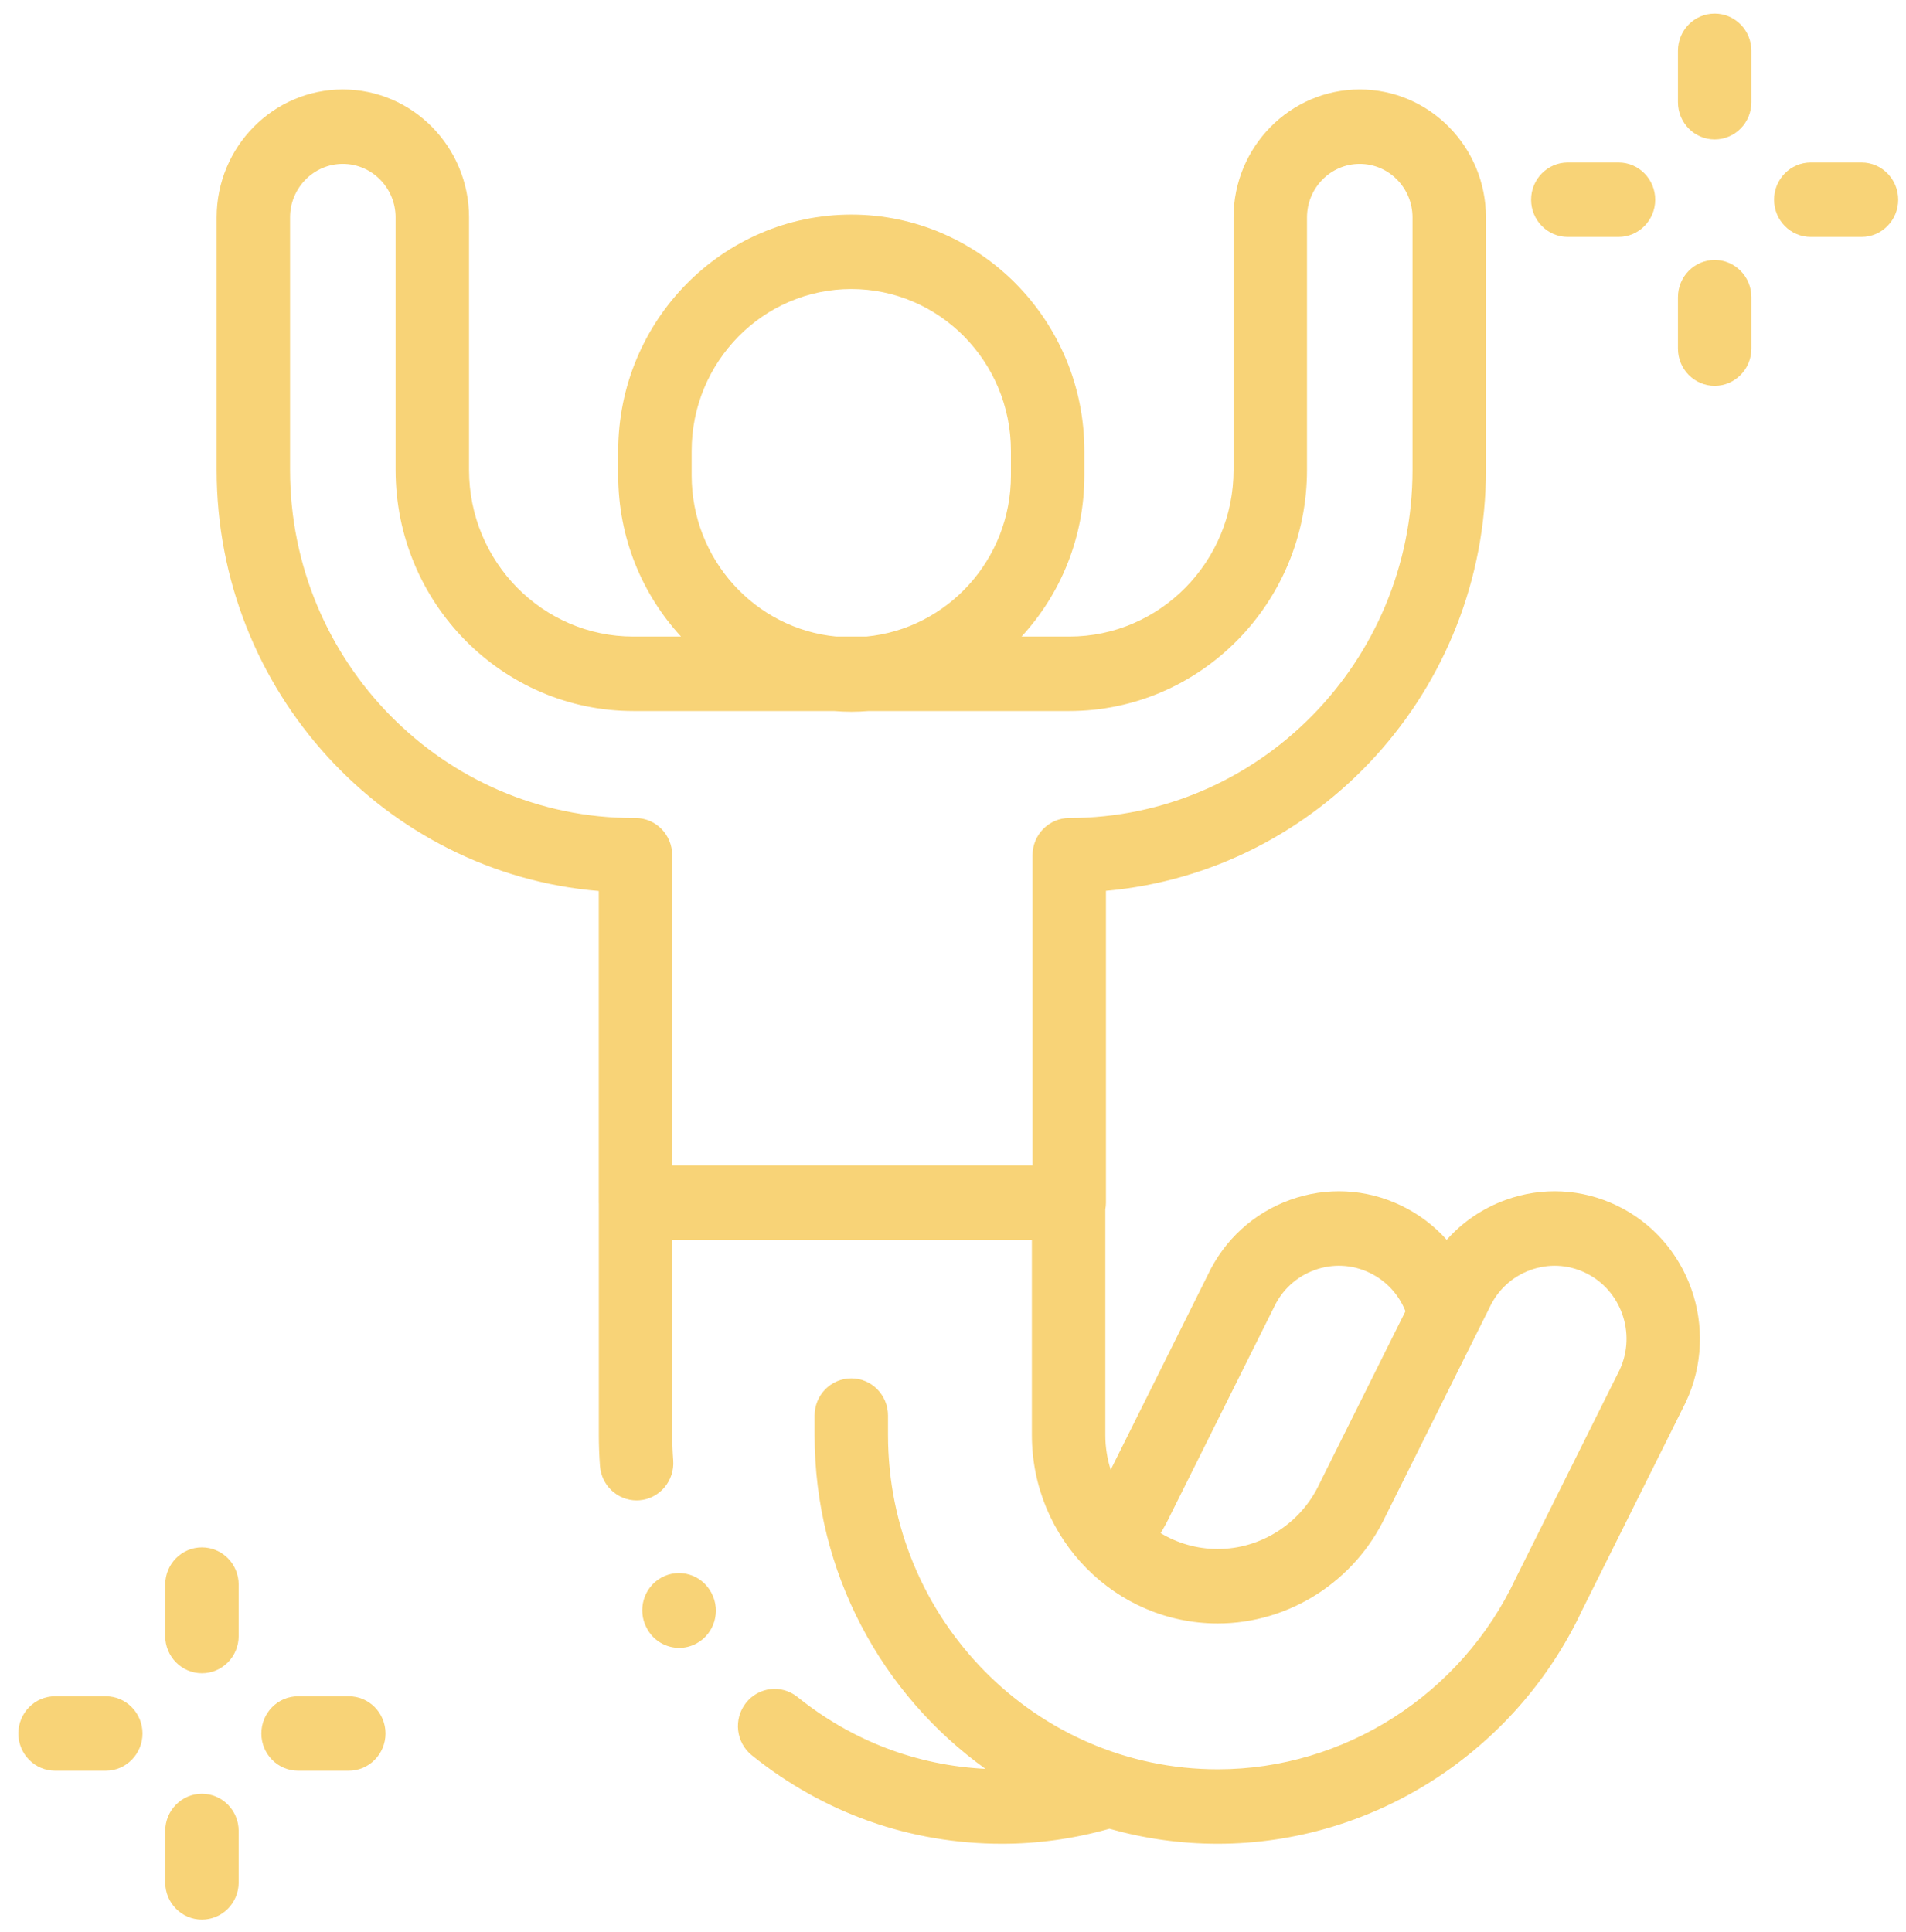 <?xml version="1.0" encoding="UTF-8"?> <svg xmlns="http://www.w3.org/2000/svg" width="73" height="74" viewBox="0 0 73 74" fill="none"> <g clip-path="url(#clip0)"> <path d="M61.924 46.17C60.58 45.525 59.069 45.448 57.668 45.955C56.788 46.274 56.018 46.799 55.41 47.484C54.926 46.943 54.337 46.494 53.661 46.17C52.317 45.525 50.806 45.448 49.405 45.955C48.01 46.46 46.892 47.483 46.254 48.837L42.54 56.289C42.406 55.868 42.334 55.421 42.334 54.956V46.321C42.349 46.235 42.358 46.147 42.358 46.058V34.118C50.502 33.394 56.912 26.441 56.912 17.999V8.326C56.912 5.623 54.744 3.425 52.078 3.425C49.413 3.425 47.245 5.623 47.245 8.326V17.999C47.245 21.517 44.422 24.379 40.952 24.379H39.126C40.617 22.761 41.531 20.592 41.531 18.208V17.27C41.531 12.279 37.527 8.219 32.604 8.219C27.682 8.219 23.678 12.279 23.678 17.27V18.208C23.678 20.592 24.592 22.761 26.083 24.379H24.257C20.787 24.379 17.964 21.517 17.964 17.999V8.326C17.964 5.623 15.796 3.425 13.13 3.425C10.465 3.425 8.297 5.623 8.297 8.326V17.999C8.297 26.47 14.75 33.441 22.933 34.125V46.058C22.933 46.072 22.934 46.087 22.935 46.102V54.956C22.935 55.351 22.95 55.751 22.979 56.144C23.035 56.893 23.651 57.463 24.38 57.463C24.416 57.463 24.451 57.462 24.487 57.459C25.262 57.399 25.842 56.715 25.784 55.929C25.76 55.608 25.748 55.28 25.748 54.956V47.483H39.521V54.956C39.521 58.937 42.715 62.176 46.642 62.176C49.373 62.176 51.893 60.562 53.069 58.064L57.035 50.108C57.041 50.098 57.046 50.087 57.051 50.075C57.366 49.401 57.922 48.891 58.614 48.641C59.307 48.39 60.055 48.428 60.72 48.747C62.089 49.404 62.677 51.064 62.038 52.453L58.073 60.406C58.068 60.416 58.063 60.427 58.057 60.438C55.979 64.887 51.498 67.762 46.642 67.762C39.678 67.762 34.011 62.017 34.011 54.956V54.215C34.011 53.427 33.382 52.789 32.605 52.789C31.828 52.789 31.199 53.427 31.199 54.215V54.956C31.199 60.232 33.786 64.907 37.742 67.745C35.105 67.614 32.628 66.67 30.543 64.992C29.934 64.502 29.049 64.606 28.567 65.223C28.084 65.84 28.186 66.736 28.795 67.226C31.549 69.443 34.864 70.614 38.38 70.614C39.765 70.614 41.147 70.419 42.492 70.039C43.813 70.413 45.205 70.614 46.642 70.614C52.573 70.614 58.046 67.106 60.591 61.676L64.557 53.721C64.563 53.71 64.568 53.699 64.573 53.688C65.887 50.875 64.698 47.502 61.924 46.17ZM26.49 18.208V17.27C26.49 13.851 29.233 11.07 32.605 11.07C35.976 11.07 38.719 13.851 38.719 17.27V18.208C38.719 21.429 36.282 24.084 33.179 24.379H32.029C28.927 24.084 26.49 21.429 26.49 18.208ZM11.109 17.999V8.326C11.109 7.196 12.016 6.277 13.13 6.277C14.245 6.277 15.151 7.196 15.151 8.326V17.999C15.151 23.09 19.236 27.231 24.257 27.231H31.933C32.155 27.248 32.378 27.259 32.605 27.259C32.83 27.259 33.054 27.248 33.276 27.231H40.952C45.973 27.231 50.058 23.09 50.058 17.999V8.326C50.058 7.196 50.964 6.277 52.078 6.277C53.193 6.277 54.099 7.196 54.099 8.326V17.999C54.099 25.349 48.202 31.329 40.953 31.329C40.176 31.329 39.546 31.967 39.546 32.755V44.632H25.745V32.755C25.745 31.967 25.116 31.329 24.339 31.329H24.257C17.007 31.329 11.109 25.349 11.109 17.999ZM50.551 56.793C50.545 56.804 50.54 56.815 50.535 56.826C49.826 58.343 48.297 59.324 46.642 59.324C45.843 59.324 45.096 59.102 44.453 58.716C44.582 58.505 44.701 58.286 44.806 58.064L48.772 50.108C48.777 50.098 48.782 50.087 48.788 50.075C49.102 49.401 49.658 48.891 50.351 48.641C51.044 48.389 51.792 48.427 52.457 48.747C53.09 49.051 53.572 49.574 53.829 50.218L50.551 56.793Z" fill="#F8D377"></path> <path d="M27.239 60.989C26.867 60.298 26.013 60.044 25.331 60.42C24.649 60.797 24.398 61.663 24.77 62.354C25.022 62.837 25.509 63.112 26.013 63.112C26.235 63.112 26.46 63.058 26.671 62.945C27.357 62.577 27.618 61.713 27.254 61.018L27.239 60.989Z" fill="#F8D377"></path> <path d="M7.734 59.262C6.958 59.262 6.328 59.9 6.328 60.688V62.657C6.328 63.444 6.958 64.083 7.734 64.083C8.511 64.083 9.141 63.444 9.141 62.657V60.688C9.141 59.9 8.511 59.262 7.734 59.262Z" fill="#F8D377"></path> <path d="M7.734 68.698C6.958 68.698 6.328 69.337 6.328 70.124V72.094C6.328 72.881 6.958 73.519 7.734 73.519C8.511 73.519 9.141 72.881 9.141 72.094V70.124C9.141 69.337 8.511 68.698 7.734 68.698Z" fill="#F8D377"></path> <path d="M13.358 64.965H11.416C10.639 64.965 10.01 65.603 10.01 66.391C10.01 67.178 10.639 67.816 11.416 67.816H13.358C14.135 67.816 14.765 67.178 14.765 66.391C14.765 65.603 14.135 64.965 13.358 64.965Z" fill="#F8D377"></path> <path d="M4.052 64.965H2.109C1.333 64.965 0.703 65.603 0.703 66.391C0.703 67.178 1.333 67.816 2.109 67.816H4.052C4.828 67.816 5.458 67.178 5.458 66.391C5.458 65.603 4.828 64.965 4.052 64.965Z" fill="#F8D377"></path> <path d="M65.672 0.52C64.895 0.52 64.266 1.158 64.266 1.945V3.915C64.266 4.702 64.895 5.34 65.672 5.34C66.449 5.34 67.078 4.702 67.078 3.915V1.945C67.078 1.158 66.449 0.52 65.672 0.52Z" fill="#F8D377"></path> <path d="M65.672 9.956C64.895 9.956 64.266 10.595 64.266 11.382V13.351C64.266 14.139 64.895 14.777 65.672 14.777C66.449 14.777 67.078 14.139 67.078 13.351V11.382C67.078 10.595 66.449 9.956 65.672 9.956Z" fill="#F8D377"></path> <path d="M71.296 6.223H69.353C68.577 6.223 67.947 6.861 67.947 7.648C67.947 8.436 68.577 9.074 69.353 9.074H71.296C72.073 9.074 72.702 8.436 72.702 7.648C72.702 6.861 72.073 6.223 71.296 6.223Z" fill="#F8D377"></path> <path d="M60.047 9.074H61.989C62.766 9.074 63.395 8.436 63.395 7.648C63.395 6.861 62.766 6.223 61.989 6.223H60.047C59.27 6.223 58.641 6.861 58.641 7.648C58.641 8.436 59.27 9.074 60.047 9.074Z" fill="#F8D377"></path> </g> <defs> <clipPath id="clip0"> <rect x="0.703" y="0.52" width="72" height="73" fill="white"></rect> </clipPath> </defs> </svg> 